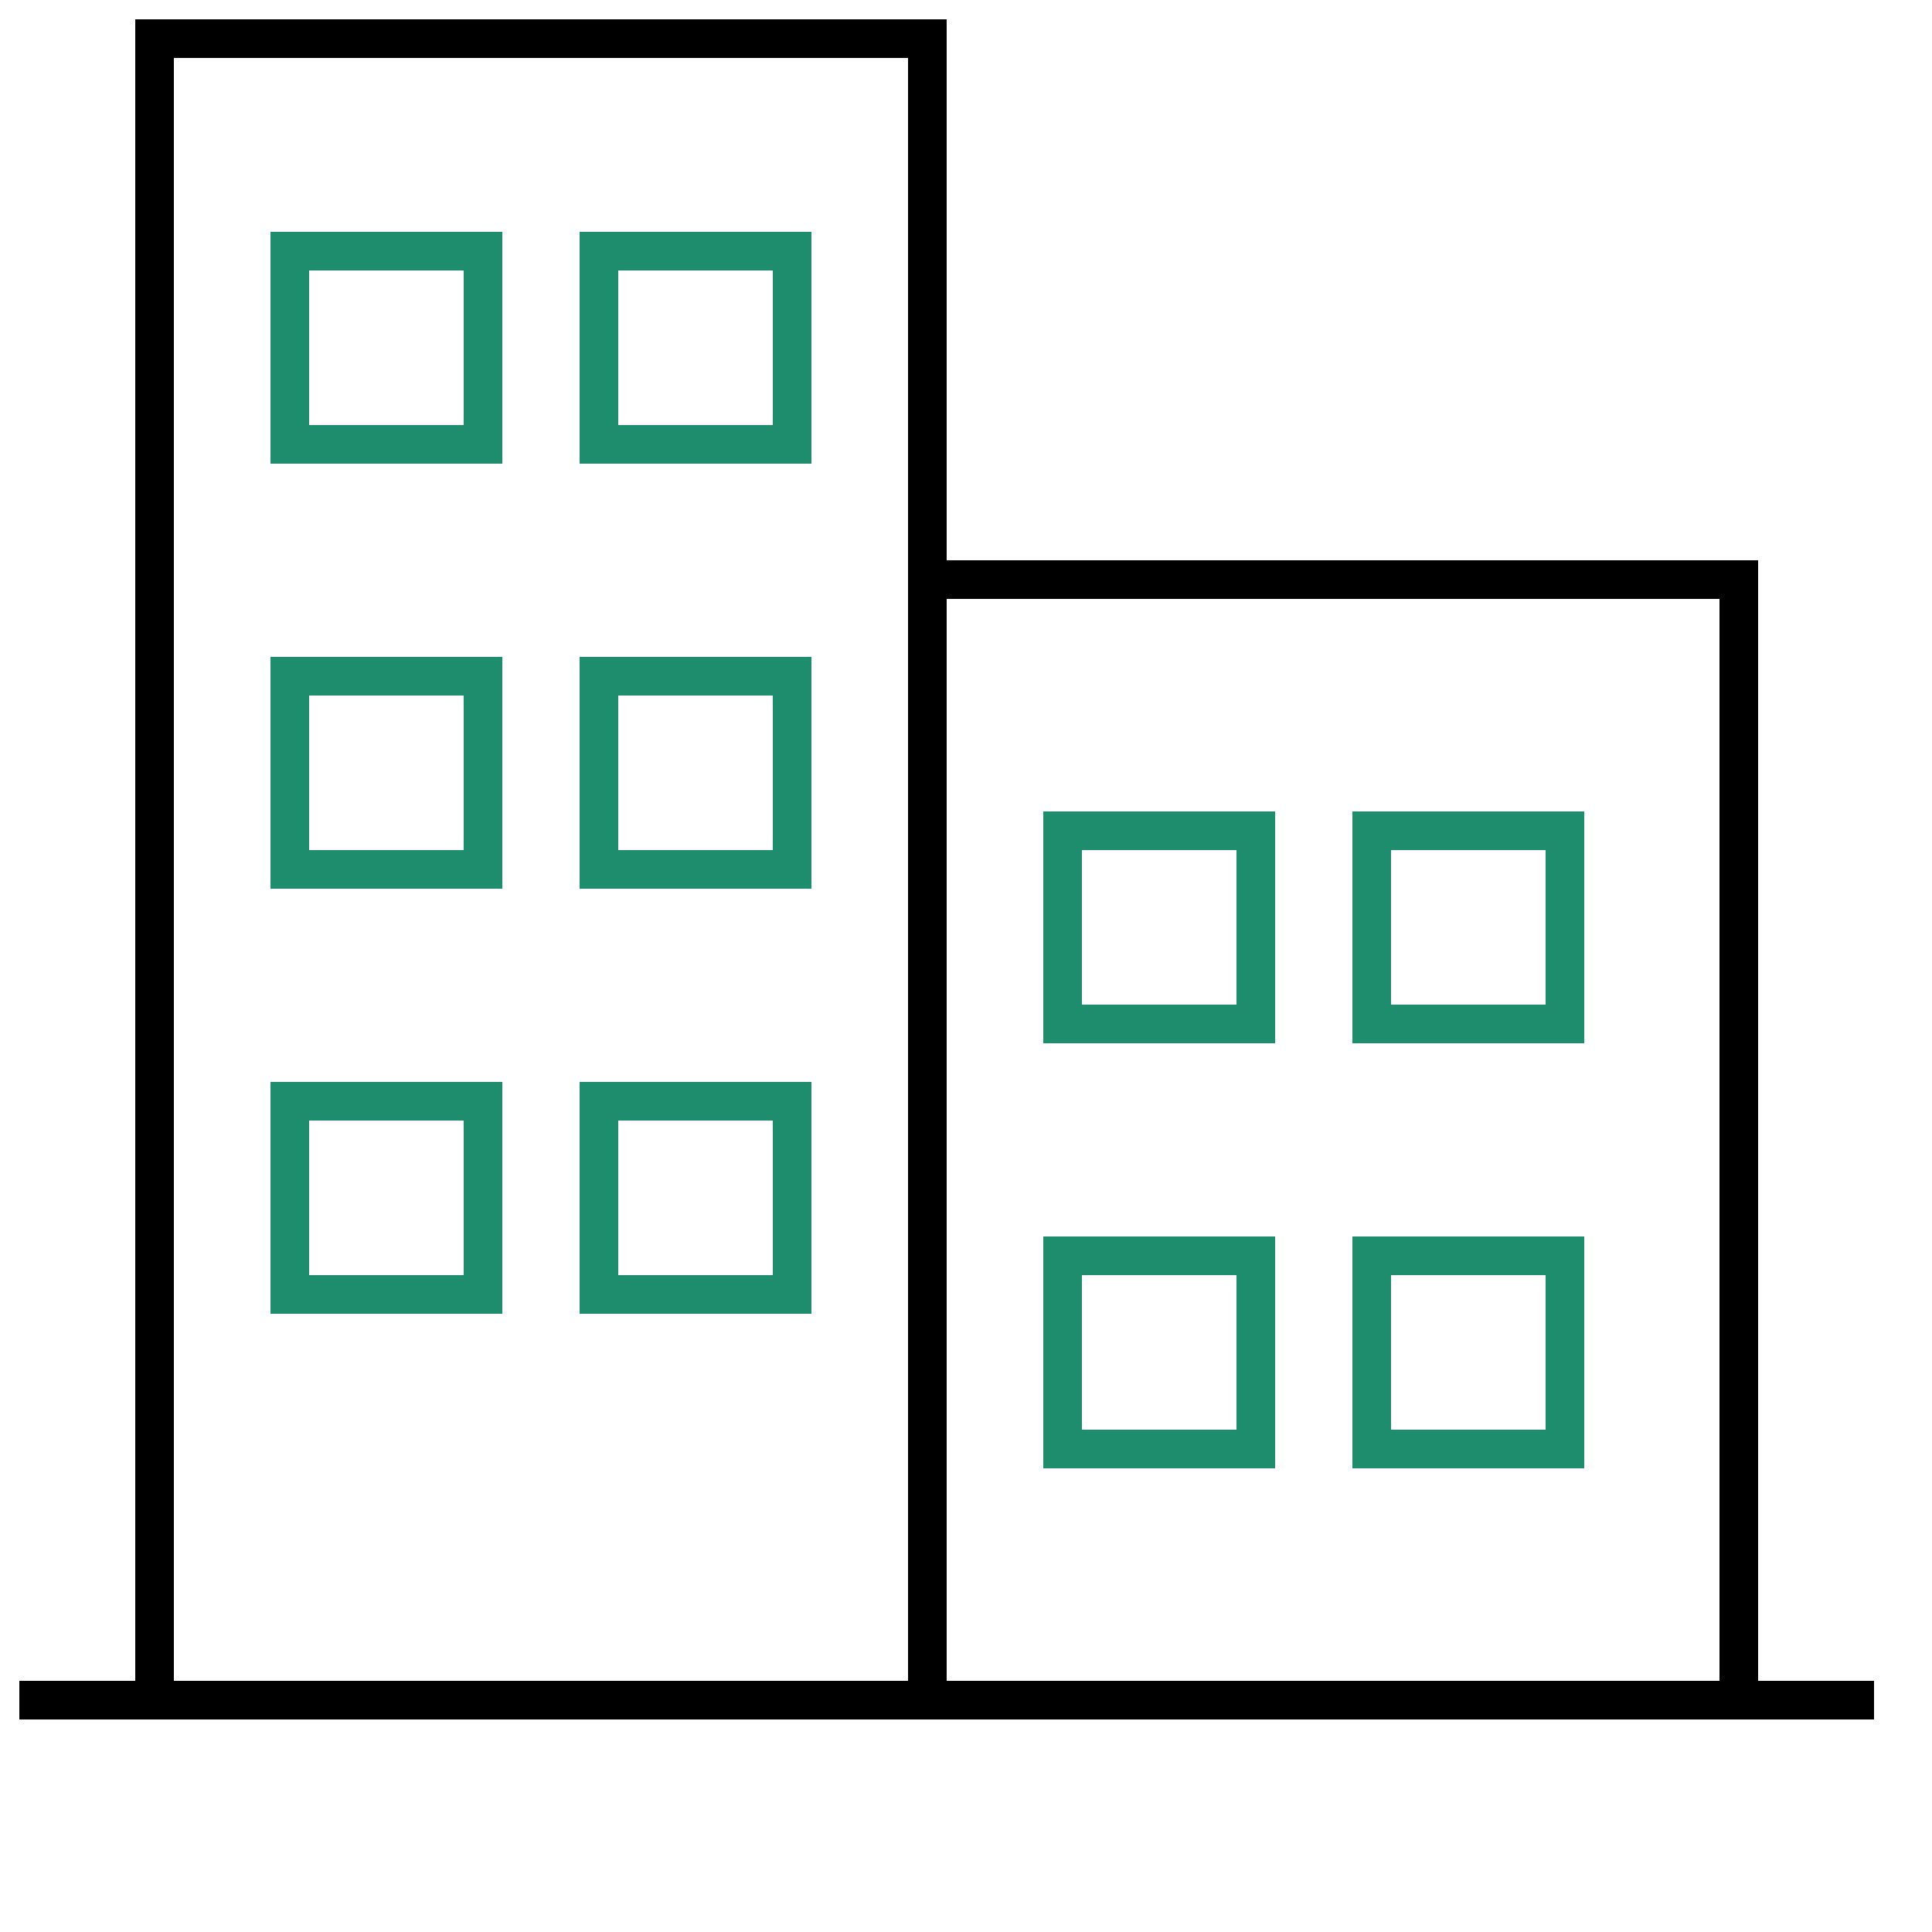 <svg width="50" height="50" viewBox="0 0 50 50" fill="none" xmlns="http://www.w3.org/2000/svg">
<path d="M24.5 14.5H45.5V43.5H48.5V44.5H0.5V43.5H3.5V0.5H24.5V14.5ZM4.5 43.5H23.5V1.5H4.5V43.5ZM24.5 43.5H44.5V15.5H24.5V43.5Z" fill="black"/>
<path d="M33 38H27V32H33V38ZM41 38H35V32H41V38ZM28 37H32V33H28V37ZM36 37H40V33H36V37ZM13 34H7V28H13V34ZM21 34H15V28H21V34ZM8 33H12V29H8V33ZM16 33H20V29H16V33ZM33 27H27V21H33V27ZM41 27H35V21H41V27ZM28 26H32V22H28V26ZM36 26H40V22H36V26ZM13 23H7V17H13V23ZM21 23H15V17H21V23ZM8 22H12V18H8V22ZM16 22H20V18H16V22ZM13 12H7V6H13V12ZM21 12H15V6H21V12ZM8 11H12V7H8V11ZM16 11H20V7H16V11Z" fill="#1D8D6E"/>
</svg>
